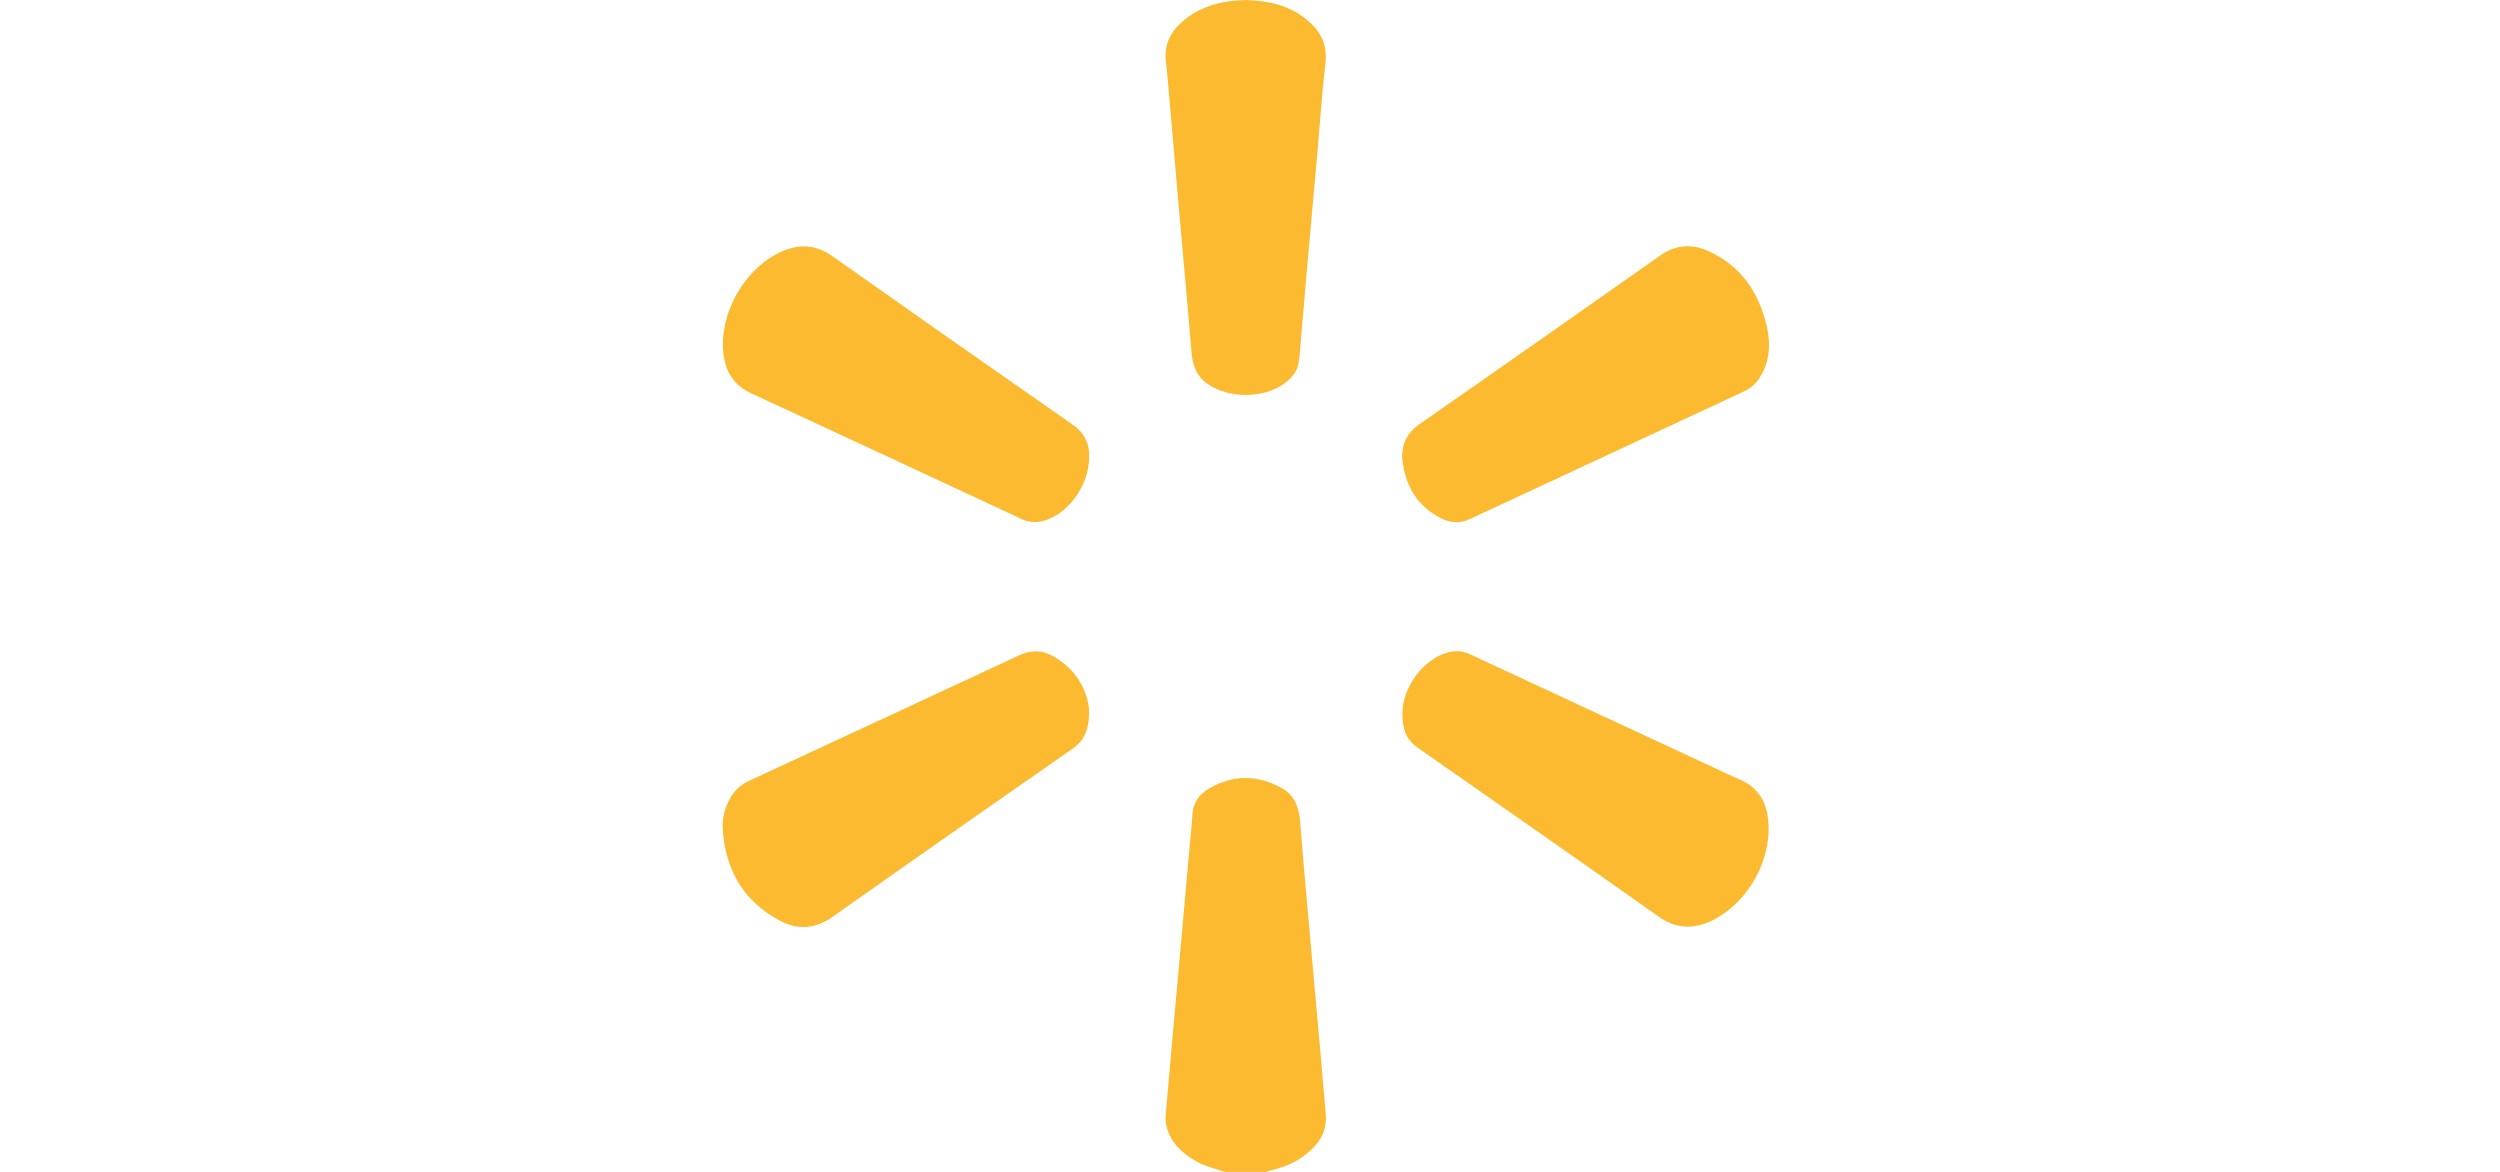 <svg width="128" height="60" viewBox="0 0 128 60" fill="none" xmlns="http://www.w3.org/2000/svg">
<path fill-rule="evenodd" clip-rule="evenodd" d="M62.712 60C62.207 59.832 61.685 59.716 61.216 59.444C60.489 59.024 59.915 58.486 59.716 57.63C59.675 57.453 59.668 57.275 59.683 57.097C59.813 55.6 59.945 54.103 60.078 52.606C60.195 51.297 60.316 49.99 60.433 48.681C60.597 46.849 60.76 45.017 60.923 43.185C60.967 42.693 61.026 42.202 61.05 41.709C61.08 41.099 61.405 40.666 61.892 40.379C63.115 39.661 64.373 39.656 65.614 40.342C66.284 40.713 66.509 41.328 66.568 42.077C66.794 44.927 67.062 47.773 67.314 50.621C67.505 52.767 67.703 54.913 67.88 57.06C67.963 58.055 67.411 58.725 66.65 59.258C66.162 59.6 65.608 59.799 65.029 59.932C64.969 59.946 64.9 59.937 64.861 60H62.712Z" fill="#FCBA30"/>
<path fill-rule="evenodd" clip-rule="evenodd" d="M63.794 0C64.99 0.038 66.122 0.296 67.05 1.127C67.674 1.687 67.962 2.363 67.862 3.234C67.689 4.737 67.588 6.247 67.455 7.755C67.314 9.345 67.169 10.935 67.028 12.526C66.893 14.065 66.762 15.603 66.628 17.142C66.587 17.613 66.561 18.087 66.495 18.554C66.428 19.031 66.125 19.372 65.748 19.643C64.669 20.417 62.903 20.411 61.816 19.647C61.26 19.256 61.06 18.714 61.006 18.055C60.794 15.458 60.552 12.864 60.324 10.269C60.146 8.238 59.974 6.207 59.797 4.177C59.767 3.831 59.736 3.486 59.694 3.142C59.59 2.289 59.935 1.621 60.561 1.084C61.485 0.29 62.597 0.033 63.794 0" fill="#FCBA30"/>
<path fill-rule="evenodd" clip-rule="evenodd" d="M55.758 36.31C55.783 37.37 55.515 37.916 54.909 38.338C50.807 41.194 46.708 44.056 42.627 46.943C41.735 47.574 40.833 47.62 39.929 47.138C38.064 46.147 37.13 44.529 37.005 42.444C36.973 41.906 37.104 41.38 37.369 40.896C37.595 40.486 37.914 40.182 38.34 39.984C42.967 37.837 47.594 35.692 52.216 33.536C52.816 33.256 53.383 33.292 53.936 33.606C55.115 34.275 55.658 35.338 55.758 36.31" fill="#FCBA30"/>
<path fill-rule="evenodd" clip-rule="evenodd" d="M71.803 36.522C71.803 35.191 72.9 33.688 74.202 33.387C74.562 33.304 74.908 33.333 75.248 33.491C79.596 35.514 83.945 37.535 88.293 39.555C88.57 39.683 88.844 39.819 89.124 39.937C89.98 40.299 90.399 40.99 90.515 41.863C90.786 43.9 89.563 46.176 87.712 47.106C86.759 47.584 85.854 47.59 84.927 46.934C80.821 44.028 76.693 41.152 72.569 38.272C72.001 37.876 71.796 37.33 71.803 36.522" fill="#FCBA30"/>
<path fill-rule="evenodd" clip-rule="evenodd" d="M71.79 23.413C71.787 22.688 72.064 22.146 72.669 21.725C76.787 18.856 80.899 15.976 85.001 13.084C85.791 12.526 86.611 12.475 87.449 12.846C89.127 13.59 90.051 14.958 90.456 16.698C90.671 17.625 90.619 18.538 90.075 19.368C89.879 19.666 89.621 19.89 89.297 20.04C84.607 22.223 79.917 24.406 75.226 26.589C74.753 26.809 74.274 26.777 73.823 26.554C72.521 25.912 71.915 24.814 71.79 23.413" fill="#FCBA30"/>
<path fill-rule="evenodd" clip-rule="evenodd" d="M55.766 23.422C55.758 24.87 54.655 26.372 53.37 26.68C53.011 26.766 52.663 26.742 52.323 26.583C47.7 24.429 43.08 22.27 38.45 20.132C37.615 19.747 37.188 19.098 37.058 18.243C36.737 16.132 38.14 13.656 40.104 12.844C40.978 12.482 41.799 12.539 42.608 13.111C46.699 16 50.804 18.872 54.913 21.736C55.518 22.158 55.785 22.706 55.766 23.422" fill="#FCBA30"/>
</svg>
